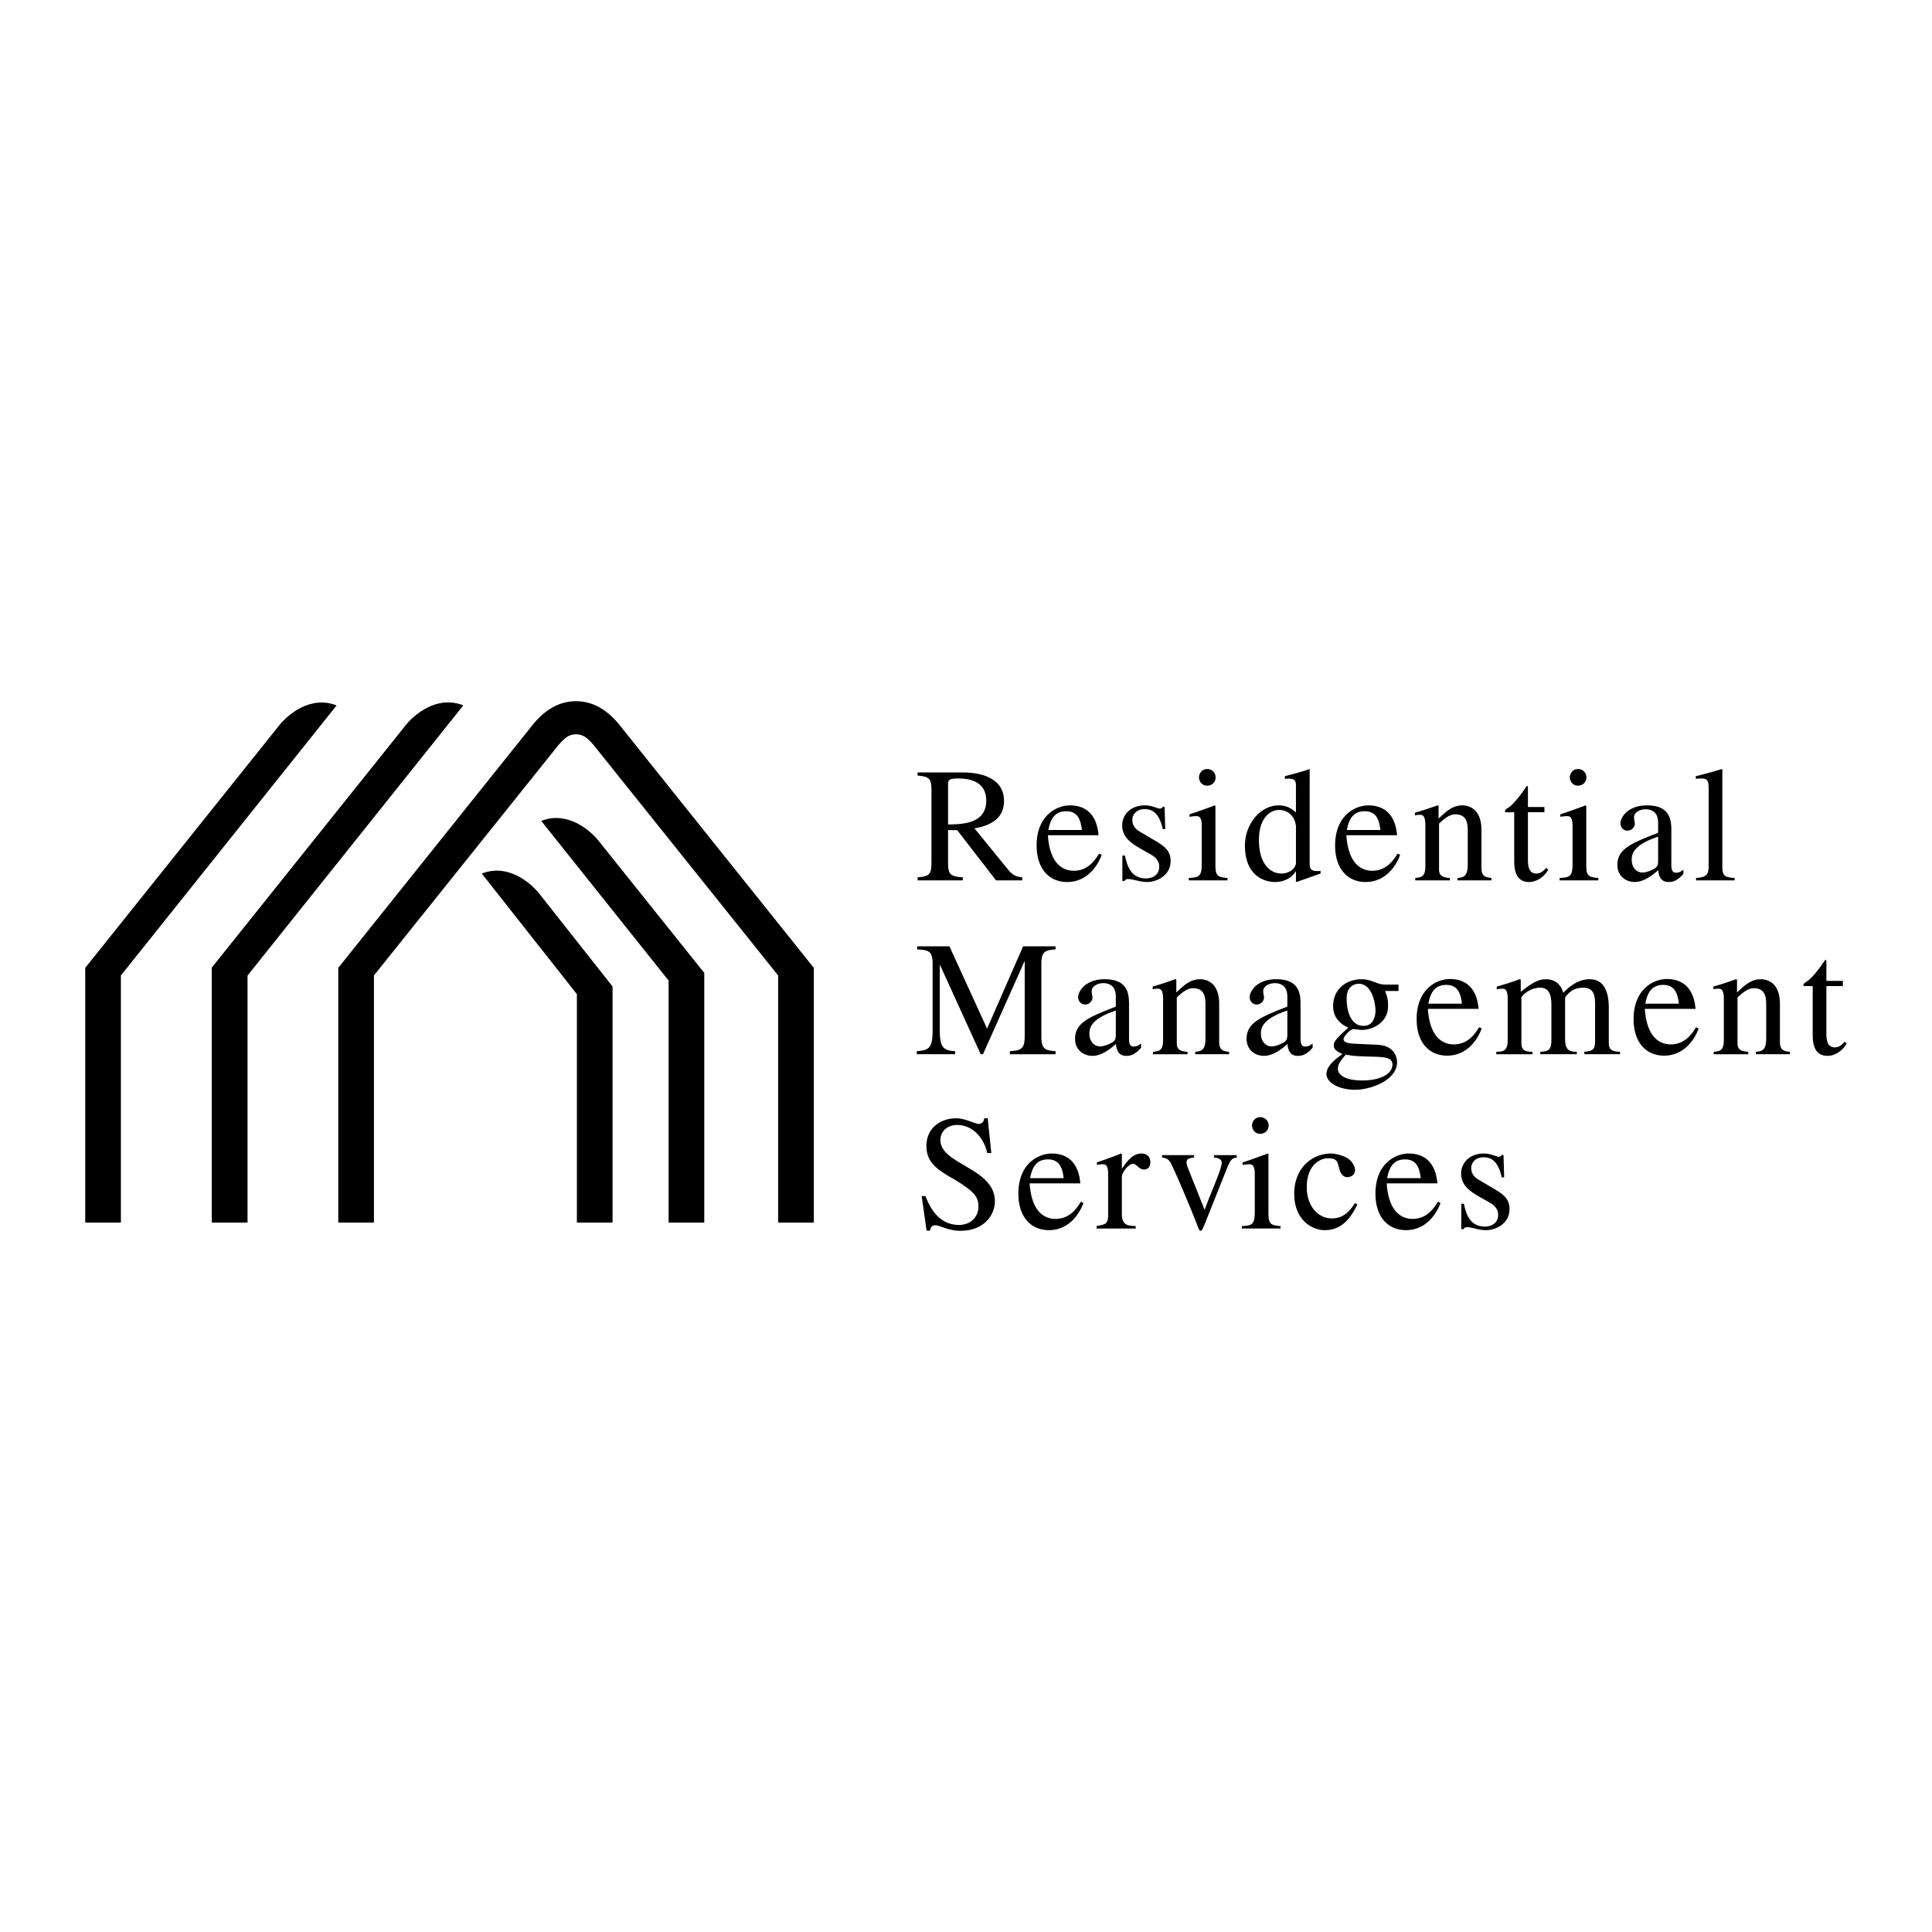 <svg xmlns="http://www.w3.org/2000/svg" width="2500" height="2500" viewBox="0 0 192.756 192.756"><g fill-rule="evenodd" clip-rule="evenodd"><path fill="#fff" d="M0 0h192.756v192.756H0V0z"/><path d="M107.783 118.064c-.178-2.131-1.332-2.977-2.861-2.977-1.301 0-3.318.992-3.318 4 0 2.311 1.236 3.645 3.041 3.645 2.342 0 3.285-2.213 3.449-2.717l-.262-.113c-.373.602-1.072 1.707-2.52 1.707-1.074 0-2.391-.666-2.586-3.545l.049-.521c.26-1.432.895-1.869 1.789-1.869 1.285 0 1.447 1.09 1.561 1.869h-3.35l-.049.521h5.057zM143.408 118.064c-.178-2.131-1.334-2.977-2.863-2.977-1.301 0-3.316.992-3.316 4 0 2.311 1.236 3.645 3.041 3.645 2.342 0 3.285-2.213 3.447-2.717l-.26-.113c-.373.602-1.072 1.707-2.521 1.707-1.072 0-2.391-.666-2.586-3.545l.049-.521c.26-1.432.895-1.869 1.789-1.869 1.285 0 1.449 1.09 1.562 1.869h-3.352l-.049.521h5.059zM112.643 100.301c0-.977 0-2.604-2.424-2.604-1.887 0-2.652 1.156-2.652 1.807 0 .26.195.715.699.715.424 0 .732-.357.732-.699 0-.146-.08-.391-.08-.635 0-.504.617-.797 1.154-.797.488 0 1.252.18 1.252 1.35v.992c-2.65 1.041-4.066 1.596-4.066 3.221 0 1.09.846 1.691 1.725 1.691.895 0 1.756-.65 2.359-1.188.08 1.172.764 1.188 1.057 1.188.26 0 .764-.016 1.447-.812v-.424c-.18.146-.391.311-.732.311-.471 0-.471-.473-.471-.943l-1.318-.293c0 .486-.049.682-.553.926-.146.082-.65.293-1.008.293-.602 0-1.074-.504-1.074-1.268v-.033c0-.553.18-1.463 2.635-2.277v2.359l1.318.293v-3.173zM169.164 100.654c-.18-2.131-1.334-2.977-2.863-2.977-1.301 0-3.318.992-3.318 4.002 0 2.309 1.236 3.643 3.041 3.643 2.342 0 3.287-2.213 3.449-2.717l-.26-.113c-.375.602-1.074 1.707-2.521 1.707-1.074 0-2.391-.666-2.586-3.545l.049-.521c.26-1.43.895-1.869 1.789-1.869 1.285 0 1.447 1.09 1.561 1.869h-3.35l-.049.521h5.058zM147.518 100.654c-.18-2.131-1.334-2.977-2.863-2.977-1.301 0-3.316.992-3.316 4.002 0 2.309 1.234 3.643 3.041 3.643 2.342 0 3.285-2.213 3.447-2.717l-.26-.113c-.375.602-1.074 1.707-2.521 1.707-1.074 0-2.391-.666-2.586-3.545l.049-.521c.26-1.43.895-1.869 1.789-1.869 1.285 0 1.447 1.09 1.561 1.869h-3.35l-.049.521h5.058zM139.385 83.33c-.18-2.131-1.334-2.977-2.863-2.977-1.301 0-3.318.992-3.318 4.002 0 2.31 1.236 3.643 3.043 3.643 2.342 0 3.285-2.212 3.447-2.717l-.26-.113c-.375.602-1.074 1.708-2.521 1.708-1.072 0-2.391-.667-2.586-3.546l.049-.521c.26-1.432.895-1.871 1.789-1.871 1.285 0 1.447 1.09 1.561 1.871h-3.35l-.049.521h5.058zM94.593 78.255c0-.472.146-.585 1.008-.585.667 0 2.797.049 2.797 2.212 0 2.326-2.439 2.358-3.806 2.375v.56l.911.01 3.871 5.009h2.617v-.309c-.666-.033-1.057-.325-1.414-.764l-3.352-4.115c.83-.163 2.945-.553 2.945-2.733 0-2.504-2.684-2.846-4.132-2.846h-4.489v.309c1.139.114 1.383.26 1.383 1.464v7.043c0 1.22-.065 1.561-1.383 1.643v.309h4.505v-.309c-1.301-.065-1.464-.374-1.464-1.464v-7.809h.003zM109.605 83.33c-.18-2.131-1.334-2.977-2.863-2.977-1.301 0-3.318.992-3.318 4.002 0 2.31 1.236 3.643 3.043 3.643 2.342 0 3.285-2.212 3.447-2.717l-.26-.113c-.375.602-1.074 1.708-2.521 1.708-1.074 0-2.391-.667-2.586-3.546l.049-.521c.26-1.432.895-1.871 1.789-1.871 1.285 0 1.447 1.09 1.562 1.871h-3.352l-.049.521h5.059zM116.012 82.728c-.357-1.659-1.09-2.001-1.805-2.001-.895 0-1.236.635-1.236 1.057 0 .326.098.797.699 1.155l1.756 1.041c.797.488 1.367.943 1.367 1.919 0 1.415-1.318 2.098-2.359 2.098-.73 0-1.432-.309-1.887-.292-.195 0-.26.048-.357.195h-.211v-2.537h.26c.195.862.504 2.276 2.098 2.276.555 0 1.318-.26 1.318-1.187 0-.52-.326-.911-.846-1.204l-.943-.536c-1.008-.57-1.904-1.172-1.904-2.375 0-.911.699-1.985 2.277-1.985.717 0 1.221.326 1.496.326.148 0 .229-.114.277-.179h.18l.064 2.229h-.244zM118.613 87.591c1.008-.049 1.285-.146 1.285-1.415v-3.773c0-.959-.309-.976-.568-.976-.229 0-.439.033-.652.065v-.244c.846-.276 1.676-.585 2.521-.895l.064.049v5.774c0 1.073.082 1.35 1.205 1.415v.244h-3.855v-.244zM120.436 76.726c.488 0 .846.374.846.829 0 .472-.357.83-.846.83-.586 0-.814-.52-.814-.83-.001-.309.243-.829.814-.829zM130.666 76.726c-.779.276-1.662.504-2.475.715v.26c.129-.016.293-.016.391-.016.715 0 .715.341.715.83v2.538c-.537-.472-1.025-.7-1.725-.7-1.822 0-3.365 1.871-3.365 4.002 0 3.318 2.324 3.643 2.959 3.643 1.203 0 1.807-.602 2.098-1.041h.033v.992l.064.049c.863-.309 1.611-.569 2.391-.846v-.261c-1.088.082-1.088-.244-1.088-.91l-1.367.195c-.129.586-.764.976-1.447.976-1.074 0-2.244-.911-2.244-3.334 0-2.212 1.105-3.009 2.016-3.009.766 0 1.562.52 1.676 1.626v3.741l1.367-.195.001-9.255zM142.209 82.337c0-1.024-.309-1.041-.568-1.041-.229 0-.406.032-.473.065v-.277a32.73 32.73 0 0 0 2.246-.732l.113.033v1.285c.797-.748 1.414-1.318 2.375-1.318.748 0 1.902.439 1.902 2.44v3.725c0 .764.195 1.008.992 1.073v.244h-3.383v-.244c.602-.049 1.025-.13 1.025-1.366v-3.399c0-.992-.293-1.578-1.254-1.578-.486 0-.992.325-1.609.927v4.571c0 .537.227.797 1.072.846v.244H141.2v-.244c.766-.049 1.008-.26 1.008-1.22v-4.034h.001zM154.084 81.036h-1.643v4.652c0 .504 0 1.464.83 1.464.52 0 .812-.358.992-.569l.211.179c-.391.699-1.156 1.236-1.904 1.236-.828 0-1.496-.439-1.496-2.065v-4.896h-.861a.136.136 0 0 1-.066-.114c0-.195.359-.293.717-.65.617-.635.861-.992 1.465-1.854.113 0 .113.081.113.211v1.887h1.643v.519h-.001zM155.609 87.591c1.01-.049 1.285-.146 1.285-1.415v-3.773c0-.959-.309-.976-.568-.976-.229 0-.439.033-.65.065v-.244c.846-.276 1.674-.585 2.521-.895l.064.049v5.774c0 1.073.08 1.35 1.203 1.415v.244h-3.855v-.244zM157.432 76.726c.488 0 .846.374.846.829 0 .472-.357.83-.846.83-.586 0-.812-.52-.812-.83-.001-.309.243-.829.812-.829zM166.75 82.955c0-.976 0-2.603-2.424-2.603-1.887 0-2.652 1.155-2.652 1.806 0 .26.195.715.701.715.422 0 .73-.358.73-.7 0-.146-.08-.39-.08-.634 0-.504.617-.796 1.154-.796.488 0 1.252.179 1.252 1.35v.992c-2.65 1.041-4.066 1.594-4.066 3.22 0 1.09.846 1.692 1.725 1.692.895 0 1.756-.651 2.357-1.188.082 1.171.766 1.188 1.059 1.188.26 0 .764-.017 1.447-.813v-.422c-.18.146-.391.309-.732.309-.471 0-.471-.472-.471-.943l-1.318-.293c0 .488-.049.683-.553.927-.146.081-.65.292-1.008.292-.604 0-1.074-.504-1.074-1.269v-.033c0-.553.178-1.464 2.635-2.277v2.358l1.318.293v-3.171zM169.219 87.591c.961-.065 1.254-.276 1.254-1.171v-7.758c0-.732-.098-.992-.732-.992-.211 0-.357.016-.553.032v-.26a38.64 38.64 0 0 0 2.586-.715l.064.032v9.71c0 .943.277 1.073 1.221 1.122v.244h-3.84v-.244zM105.311 94.722c-1.023.082-1.414.179-1.414 1.464v7.221c0 1.254.373 1.398 1.414 1.465v.309h-4.555v-.309c1.27-.066 1.48-.309 1.48-1.643v-7.304h-.031l-4.133 9.255h-.227l-4.05-8.881h-.032v6.49c0 1.676.341 2.033 1.529 2.082v.309H91.47v-.309c1.236-.082 1.578-.326 1.578-2.082v-6.604c0-1.269-.341-1.399-1.545-1.464v-.309h3.221l3.757 8.214 3.594-8.214h3.236v.31zM116.043 99.682c0-1.023-.309-1.039-.568-1.039-.229 0-.406.031-.473.064v-.277a32.146 32.146 0 0 0 2.244-.732l.115.033v1.285c.797-.748 1.414-1.318 2.375-1.318.748 0 1.902.439 1.902 2.441v3.723c0 .766.195 1.01.992 1.074v.244h-3.383v-.244c.602-.049 1.023-.131 1.023-1.365v-3.4c0-.992-.291-1.578-1.252-1.578-.488 0-.992.326-1.609.928v4.57c0 .537.227.797 1.072.846v.244h-3.447v-.244c.764-.049 1.008-.26 1.008-1.221v-4.034h.001zM129.756 100.301c0-.977 0-2.604-2.424-2.604-1.887 0-2.652 1.156-2.652 1.807 0 .26.195.715.701.715.422 0 .73-.357.73-.699 0-.146-.08-.391-.08-.635 0-.504.617-.797 1.154-.797.488 0 1.252.18 1.252 1.35v.992c-2.65 1.041-4.066 1.596-4.066 3.221 0 1.09.846 1.691 1.725 1.691.895 0 1.756-.65 2.359-1.188.08 1.172.764 1.188 1.057 1.188.26 0 .764-.016 1.447-.812v-.424c-.18.146-.391.311-.732.311-.471 0-.471-.473-.471-.943l-1.318-.293c0 .486-.049.682-.553.926-.146.082-.65.293-1.008.293-.602 0-1.074-.504-1.074-1.268v-.033c0-.553.18-1.463 2.635-2.277v2.359l1.318.293v-3.173zM133.934 105.164c-.439-.213-.861-.406-.861-.863 0-.275 0-.488 1.447-1.771-.961-.424-1.514-1.172-1.514-2.115 0-1.936 1.562-2.717 2.799-2.717l-.229.457c-.586 0-1.221.373-1.221 1.463 0 1.285.424 2.732 1.691 2.732 1.107 0 1.188-1.203 1.188-1.561 0-.455-.26-2.635-1.658-2.635l.229-.457c.568 0 .926.131 1.576.375.342.131.635.162.895.162h1.254v.635h-1.352c.164.373.309.684.309 1.496 0 1.756-1.674 2.391-2.584 2.391-.195 0-.781-.082-.879-.082-.326.033-.977.701-.977 1.025 0 .375.781.424 1.27.439l2.098.098c1.74.082 1.969 1.285 1.969 1.74 0 1.838-2.701 2.75-4.164 2.75-1.66 0-2.879-.717-2.879-1.578-.001-.732.763-1.398 1.593-1.984l.342.049c-.504.602-.797.943-.797 1.43 0 .506.586 1.156 2.439 1.156 1.902 0 3.008-.717 3.008-1.578 0-.732-.797-.764-2-.797-1.529-.049-1.887-.049-2.65-.211l-.342-.049zM150.424 99.682c0-1.023-.309-1.039-.568-1.039a2.02 2.02 0 0 0-.521.064v-.277a27.914 27.914 0 0 0 2.277-.732l.115.033v1.221c.959-.732 1.625-1.254 2.504-1.254 1.057 0 1.562.684 1.74 1.367.342-.391 1.334-1.367 2.619-1.367 1.691 0 1.92 1.691 1.92 2.896v3.35c0 .357-.018.846.699.961l.422.031v.244h-3.562v-.244c.814-.098 1.074-.131 1.074-1.17v-3.432c0-.83-.016-1.791-1.188-1.791-.895 0-1.447.439-1.805.992v4.1c0 1.236.504 1.285 1.17 1.301v.244h-3.643v-.244c.732-.049 1.105-.098 1.105-1.154v-3.529c0-1.074-.275-1.709-1.121-1.709-1.123 0-1.871.879-1.871.961v4.586c0 .797.537.83 1.105.846v.244h-3.611v-.244c.65-.016 1.139-.049 1.139-1.139v-4.116h.001zM171.988 99.682c0-1.023-.309-1.039-.57-1.039-.227 0-.406.031-.471.064v-.277a32.146 32.146 0 0 0 2.244-.732l.113.033v1.285c.797-.748 1.416-1.318 2.375-1.318.748 0 1.904.439 1.904 2.441v3.723c0 .766.195 1.01.992 1.074v.244h-3.385v-.244c.602-.049 1.025-.131 1.025-1.365v-3.4c0-.992-.293-1.578-1.252-1.578-.488 0-.992.326-1.611.928v4.57c0 .537.229.797 1.074.846v.244h-3.449v-.244c.766-.049 1.01-.26 1.01-1.221v-4.034h.001zM183.861 98.381h-1.643v4.652c0 .504 0 1.463.83 1.463.52 0 .812-.357.992-.568l.211.178c-.391.699-1.154 1.236-1.902 1.236-.83 0-1.496-.438-1.496-2.064v-4.896h-.863a.137.137 0 0 1-.064-.113c0-.195.357-.293.715-.65.619-.635.863-.992 1.465-1.855.113 0 .113.082.113.211v1.888h1.643v.518h-.001zM98.902 115.039h-.406c-.277-1.334-1.318-2.799-3.025-2.799-.813 0-1.643.506-1.643 1.514 0 2.439 5.431 2.766 5.431 6.1 0 1.383-1.105 2.943-3.431 2.943-1.236 0-2.034-.553-2.521-.553-.342 0-.504.277-.504.537h-.358l-.488-3.449h.374c.31.766 1.139 2.879 3.335 2.879 1.3 0 1.951-.926 1.951-1.805 0-.928-.26-1.48-2.65-2.879-1.496-.861-2.538-1.578-2.538-3.188 0-1.855 1.48-2.766 2.944-2.766.976 0 1.853.553 2.261.553.455 0 .535-.373.568-.553h.342l.358 3.466zM110.562 117.137c0-.959-.311-.977-.57-.977a2.43 2.43 0 0 0-.553.066v-.26a37.567 37.567 0 0 0 2.406-.879l.082.031v1.449h.033c.764-1.156 1.316-1.48 1.936-1.48.553 0 .877.342.877.879 0 .406-.227.715-.617.715-.568 0-.732-.57-1.123-.57-.389 0-1.105.814-1.105 1.334v3.66c0 1.123.553 1.188 1.383 1.221v.244h-3.904v-.244c.895-.164 1.156-.213 1.156-1.123v-4.066h-.001zM123.391 115.494c-.553.049-.666.309-1.057 1.27l-2.082 5.221c-.18.439-.326.812-.439.812-.146 0-.178-.064-.439-.764-.389-1.01-1.951-4.781-2.537-5.938-.244-.488-.568-.586-.895-.602v-.244h3.188v.244c-.389.033-.748.082-.748.488 0 .195.098.439.146.568l1.66 4.164c.553-1.561 1.707-4.098 1.707-4.684 0-.375-.357-.521-.764-.537v-.244h2.26v.246zM123.904 122.326c1.008-.049 1.285-.146 1.285-1.416v-3.773c0-.959-.309-.977-.57-.977-.227 0-.439.033-.65.066v-.244c.846-.277 1.676-.586 2.521-.895l.064.049v5.773c0 1.074.082 1.35 1.203 1.416v.244h-3.854v-.243h.001zM125.727 111.461c.486 0 .846.373.846.83 0 .471-.359.828-.846.828-.586 0-.814-.52-.814-.828-.001-.311.243-.83.814-.83zM135.42 120.178c-.879 1.855-1.936 2.555-3.254 2.555-1.301 0-3.041-1.057-3.041-3.627 0-2.668 1.887-4.018 3.645-4.018.584 0 1.316.244 1.723.504.488.342.699.846.699 1.139 0 .375-.26.684-.748.715-.422.033-.699-.389-.797-.748l-.098-.357c-.129-.488-.211-.781-1.072-.781-.604 0-2.1.506-2.1 2.896 0 1.869 1.123 3.105 2.49 3.105 1.17 0 1.771-.699 2.324-1.529l.229.146zM149.826 117.463c-.357-1.66-1.09-2.002-1.805-2.002-.895 0-1.236.635-1.236 1.059 0 .324.098.797.699 1.154l1.756 1.041c.797.488 1.367.943 1.367 1.918 0 1.416-1.318 2.1-2.359 2.1-.73 0-1.432-.309-1.887-.293-.195 0-.26.049-.357.195h-.211v-2.537h.26c.195.861.504 2.277 2.1 2.277.553 0 1.316-.262 1.316-1.188 0-.521-.324-.912-.846-1.205l-.943-.535c-1.008-.57-1.904-1.172-1.904-2.375 0-.912.701-1.984 2.277-1.984.717 0 1.221.324 1.498.324.146 0 .227-.113.275-.178h.18l.064 2.229h-.244zM57.472 73.263c.762 0 1.186.424 1.779 1.102l18.385 22.959v24.652h3.558V96.561L61.877 72.416c-.932-1.186-2.372-2.457-4.405-2.457-2.033 0-3.473 1.271-4.405 2.457L33.75 96.561v25.416h3.558V97.324l18.384-22.959c.594-.678 1.017-1.102 1.78-1.102z"/><path d="M46.204 70.383L24.686 97.324v24.652h-3.559V96.561l19.316-24.145c.932-1.186 3.22-3.05 5.761-2.033z"/><path d="M46.204 70.383L24.686 97.324v24.652h-3.559V96.561l19.316-24.145c.932-1.186 3.22-3.05 5.761-2.033z"/><path d="M33.581 70.383L12.062 97.324v24.652H8.504V96.561L27.82 72.416c.932-1.186 3.219-3.05 5.761-2.033zM53.999 81.904l12.708 15.928v24.145h3.558V97.068L59.76 83.938c-.932-1.187-3.22-3.05-5.761-2.034z"/><path d="M48.068 87.157l9.488 12.031v22.789h3.559V98.424l-7.286-9.233c-.932-1.187-3.22-3.05-5.761-2.034z"/></g></svg>